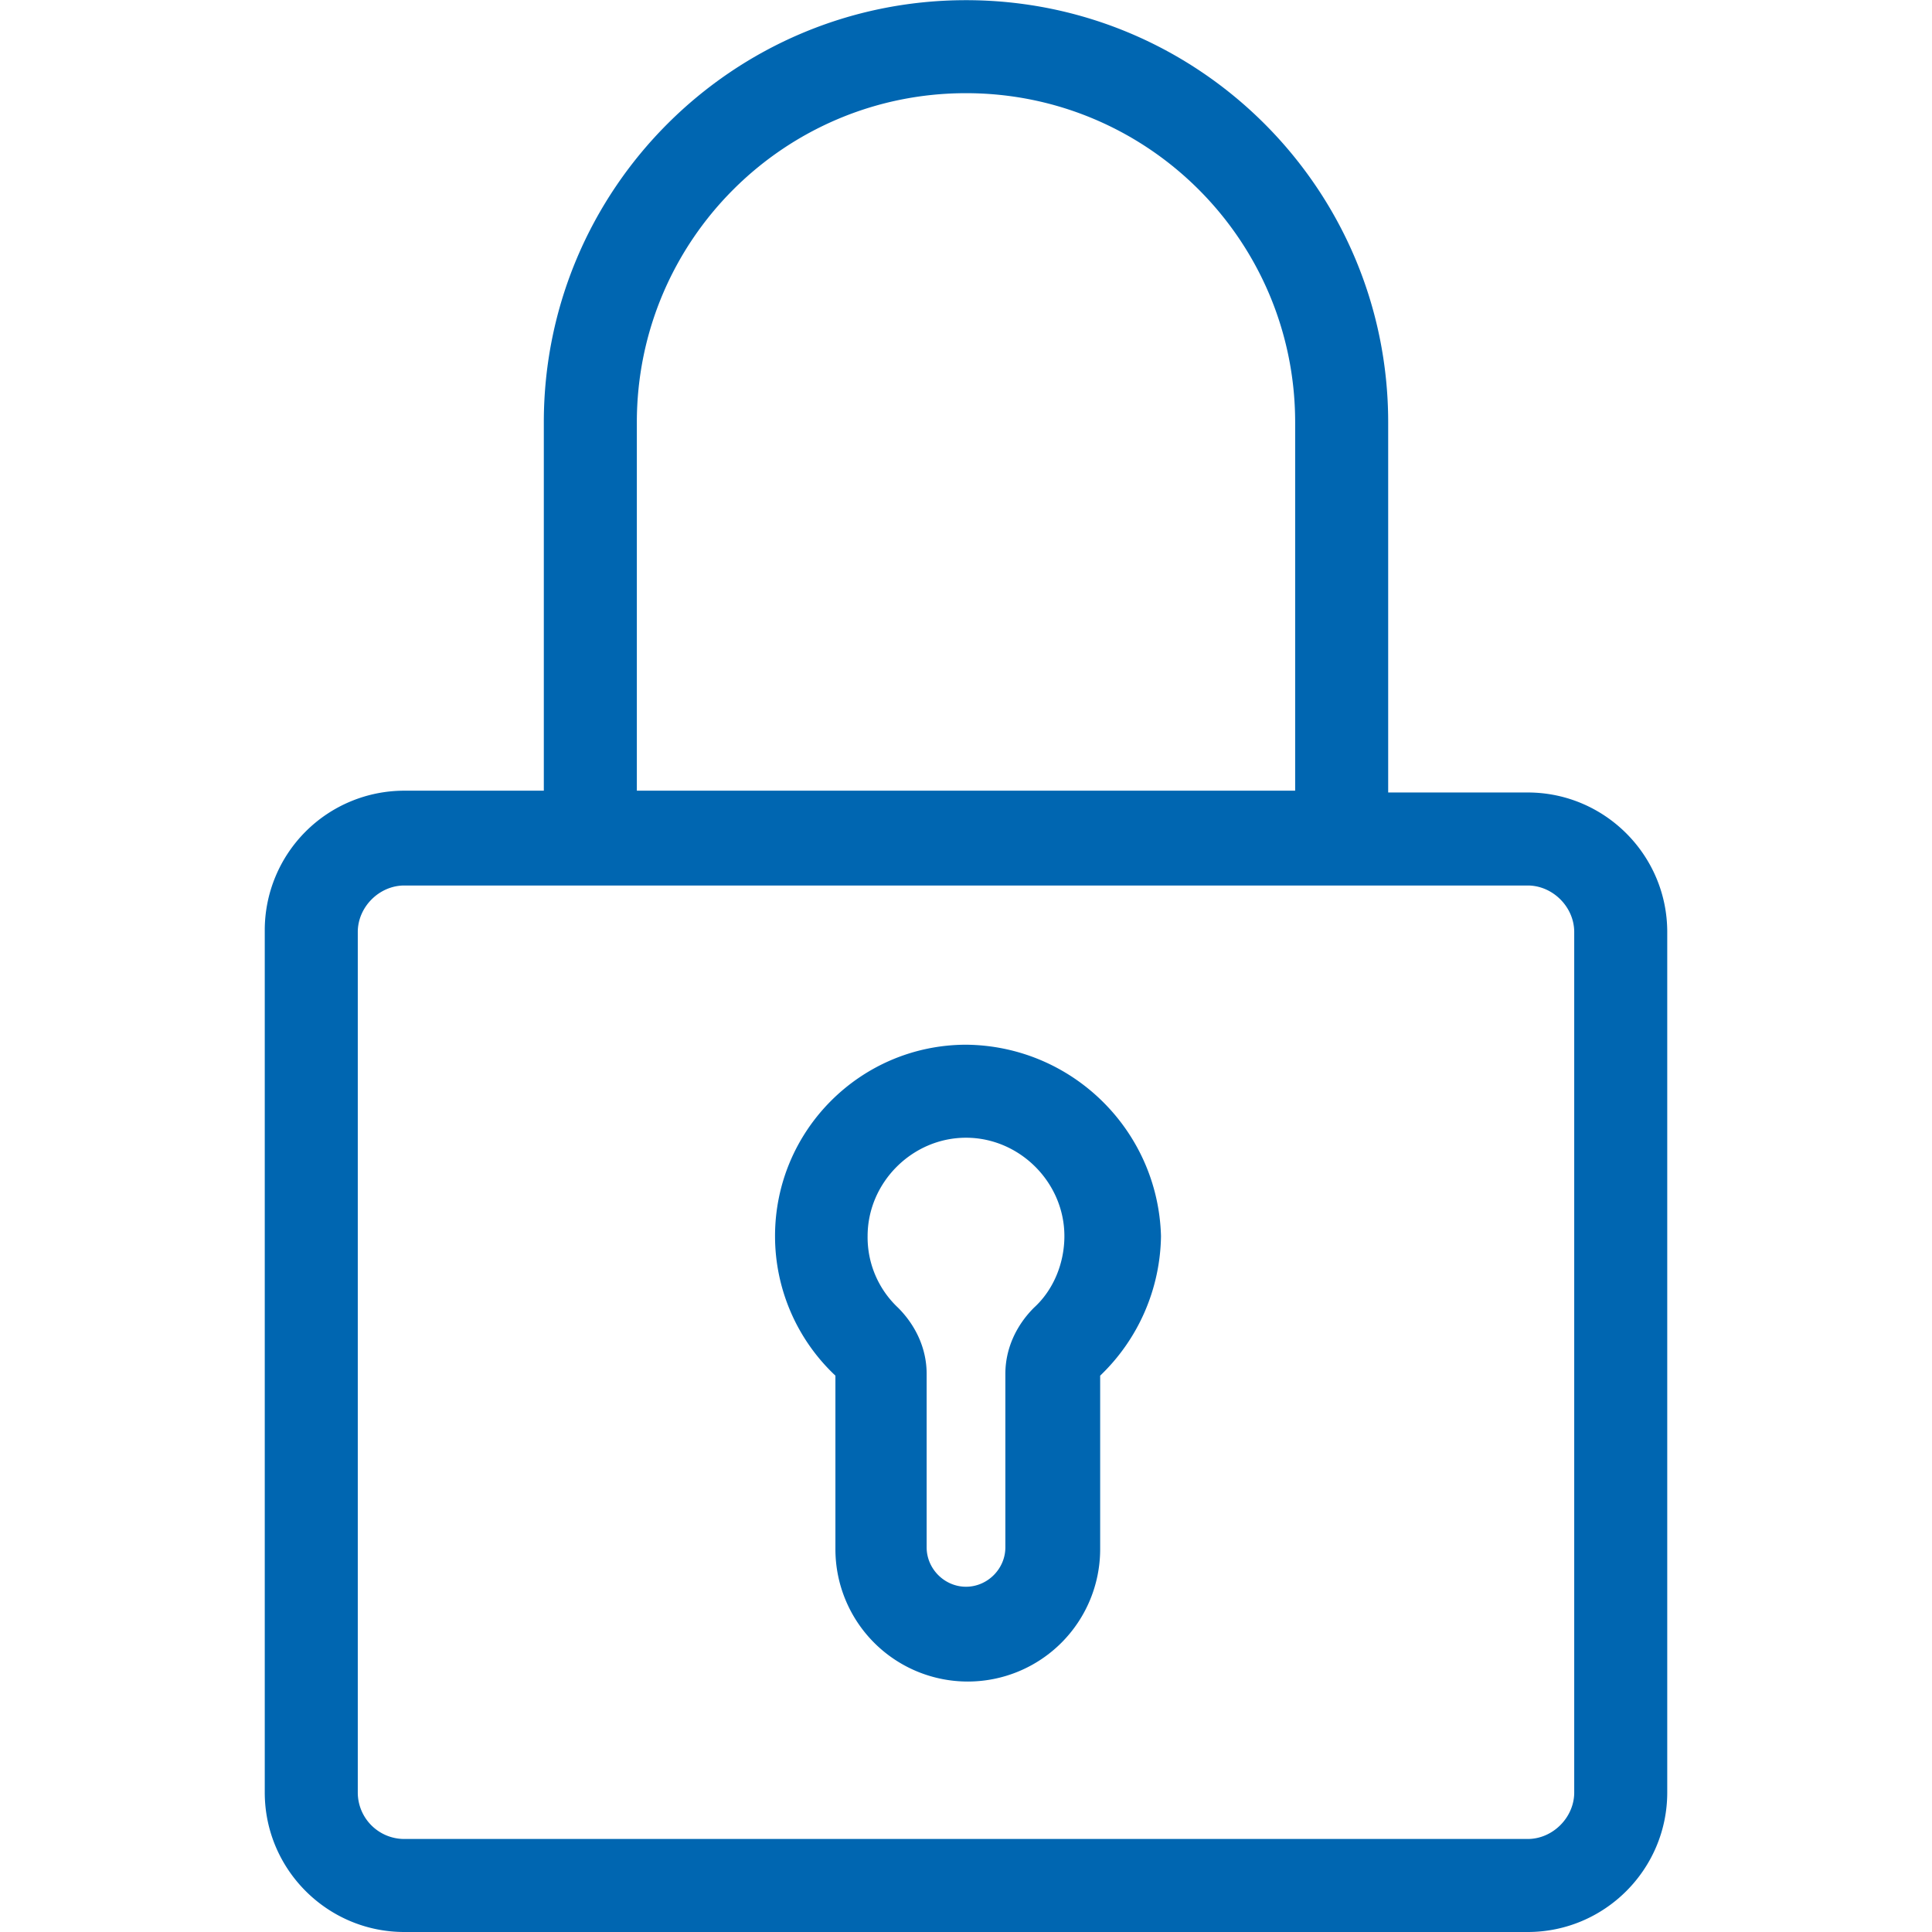 <svg xmlns="http://www.w3.org/2000/svg" width="108" height="108" viewBox="46 46 108 108" xml:space="preserve"><path fill="#0066b1" d="M100 104.4c-5.91.014-10.689 4.814-10.675 10.725A10.704 10.704 0 0 0 92.7 122.9v9.699a7.4 7.4 0 0 0 7.4 7.4 7.4 7.4 0 0 0 7.4-7.4V122.9a11 11 0 0 0 3.4-7.801c-.162-5.917-4.979-10.648-10.9-10.699zm3.8 14.7c-1 1-1.6 2.301-1.6 3.7v9.7c0 1.2-1 2.2-2.2 2.2s-2.2-1-2.2-2.2v-9.7c0-1.399-.6-2.7-1.6-3.7a5.395 5.395 0 0 1-1.7-4c0-3 2.5-5.5 5.5-5.5s5.5 2.5 5.5 5.5c0 1.5-.6 3-1.7 4zm27.6-28.8h-7.8V69.6c-.005-13.034-10.575-23.596-23.609-23.59-13.027.005-23.586 10.564-23.591 23.59v20.6h-7.8a7.8 7.8 0 0 0-7.8 7.8v48.2c0 4.3 3.5 7.8 7.8 7.8h62.8c4.3 0 7.8-3.5 7.8-7.8V98.1c0-4.3-3.5-7.8-7.8-7.8zM81.6 69.6c.005-10.162 8.247-18.396 18.409-18.391 10.155.005 18.385 8.236 18.391 18.391v20.6H81.6V69.6zm52.4 76.6c0 1.399-1.2 2.6-2.6 2.6H68.6a2.6 2.6 0 0 1-2.6-2.6V98.1c0-1.4 1.2-2.6 2.6-2.6h62.8c1.399 0 2.6 1.2 2.6 2.6v48.1z"/></svg>

